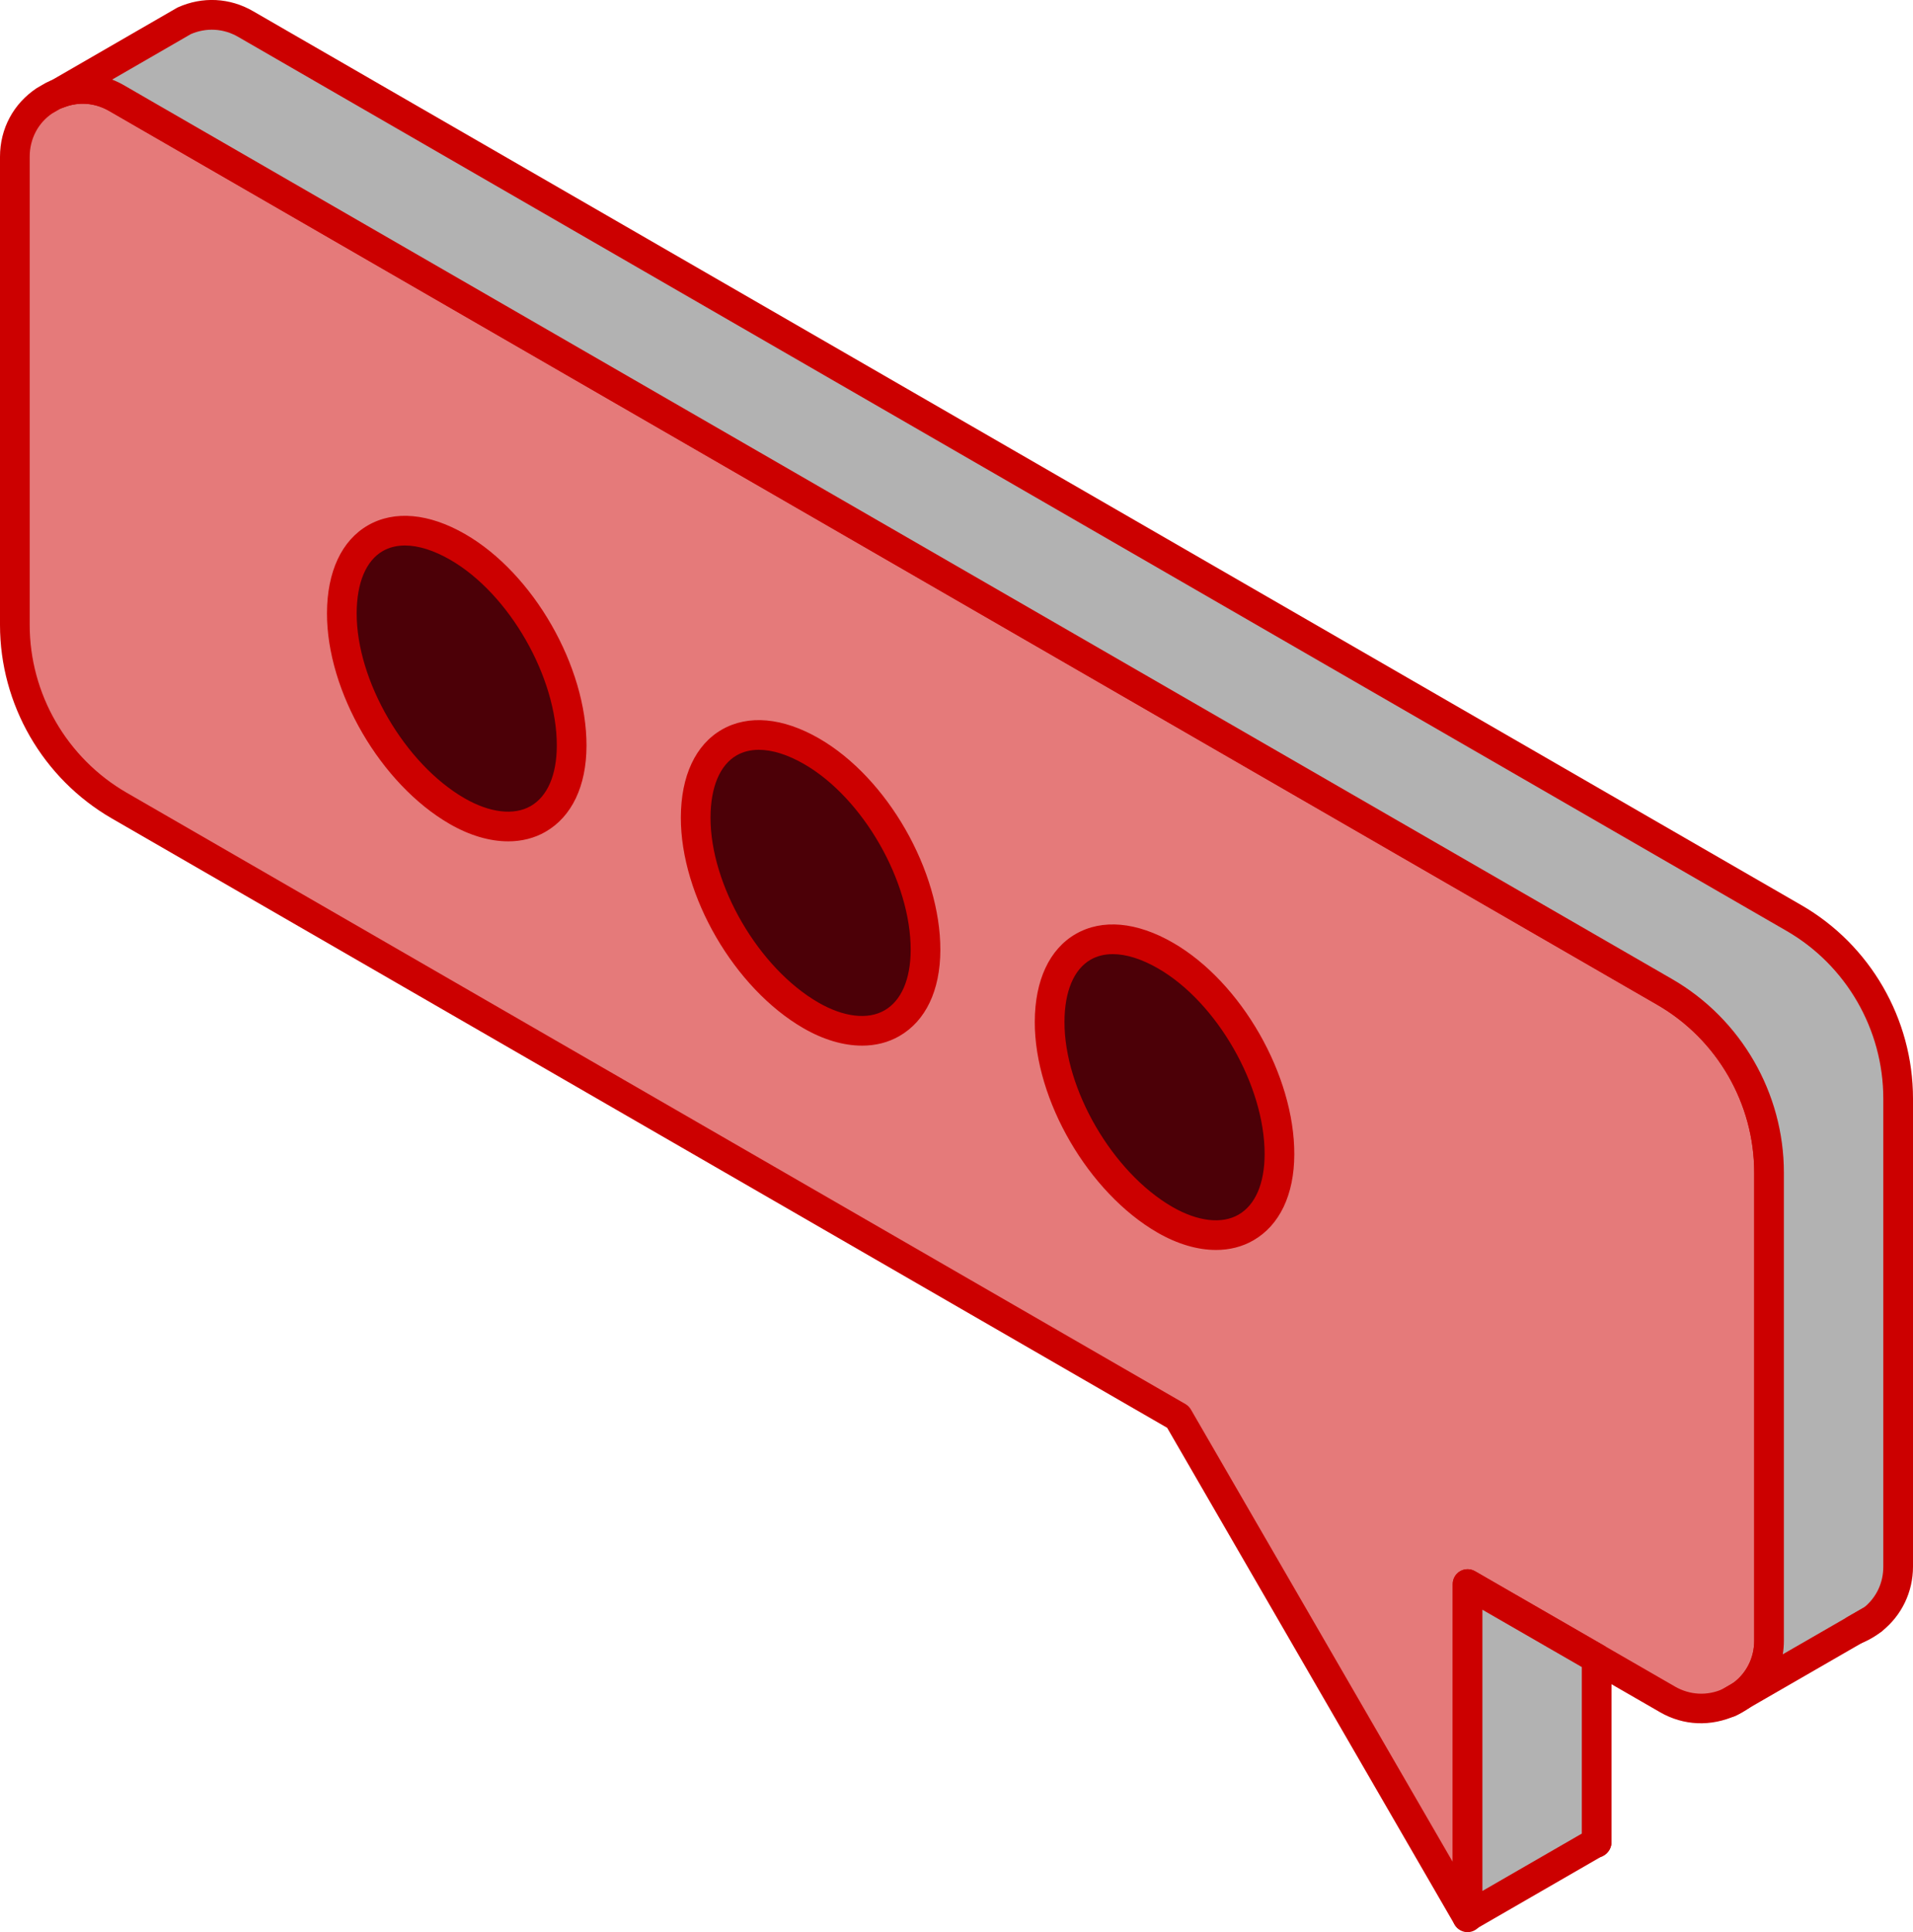 <svg xmlns="http://www.w3.org/2000/svg" id="a" data-name="Ebene_1" width="45.457mm" height="45.916mm" viewBox="0 0 128.854 130.155"><defs><style>      .b {        fill: #e57a7a;      }      .c {        fill: #c00;      }      .d {        fill: #4c0007;      }      .e {        fill: #b2b2b2;      }    </style></defs><g><g><path class="b" d="M1,10.559v31.533c0,5.021,2.684,9.661,7.029,12.172l71.319,41.182,17.637,30.478,1.847,3.199.019-.013v-22.406s8.696,5.014,8.696,5.014l4.77,2.755c1.371.792,2.89.779,4.152.206l.792-.457c1.126-.805,1.899-2.118,1.899-3.701v-31.533c0-5.021-2.678-9.655-7.022-12.165L9.696,7.675l-1.847-1.068c-1.294-.747-2.723-.779-3.939-.296-.129.045-.245.103-.367.161l-.515.296c-1.197.798-2.028,2.15-2.028,3.791Z"></path><path class="c" d="M98.833,130.115c-.07,0-.14-.008-.209-.022-.273-.061-.519-.227-.659-.47l-19.349-33.444L7.529,55.13C2.885,52.447-0,47.451-0,42.092V10.559C-0,8.668.901,6.983,2.473,5.936l.571-.331c.021-.012.083-.043.105-.054.142-.067.279-.132.43-.185,1.537-.607,3.29-.479,4.769.374l1.848,1.069,102.439,59.146c4.64,2.681,7.522,7.674,7.522,13.031v31.533c0,1.816-.845,3.463-2.317,4.515l-.873.51c-1.732.791-3.578.701-5.151-.206l-11.966-6.904v20.675c0,.326-.159.632-.427.819-.172.12-.382.187-.591.187ZM5.579,6.987c-.437,0-.875.084-1.301.253-.117.042-.188.078-.263.113l-.489.281c-.95.635-1.526,1.714-1.526,2.924v31.533c0,4.647,2.502,8.979,6.529,11.306l71.319,41.183c.152.088.278.214.366.365l17.637,30.479v-18.721c0-.357.19-.688.5-.866.309-.178.689-.178,1,0l13.466,7.77c1.006.582,2.188.64,3.237.162l.706-.413c.859-.619,1.398-1.672,1.398-2.835v-31.533c0-4.646-2.499-8.975-6.522-11.299L7.348,7.472c-.559-.321-1.162-.484-1.769-.484Z"></path></g><g><path class="e" d="M116.468,114.679c.277-.122.541-.277.792-.457l-.792.457Z"></path><path class="c" d="M116.469,115.679c-.366,0-.718-.202-.893-.548-.24-.474-.068-1.053.392-1.318l.792-.457c.462-.267,1.051-.124,1.34.323s.177,1.043-.256,1.354c-.313.226-.641.415-.973.561-.131.058-.269.085-.402.085Z"></path></g><path class="c" d="M98.851,130.154c-.339,0-.662-.172-.848-.47-.293-.469-.16-1.102.308-1.394.069-.043.141-.077.215-.103.102-.036.211-.057.325-.057.553,0,1,.425,1,.978v.045c0,.446-.296.838-.725.961-.091.026-.184.039-.275.039Z"></path><g><polygon class="e" points="98.851 106.704 98.851 129.11 107.514 124.109 107.547 124.089 107.547 111.718 98.851 106.704"></polygon><path class="c" d="M98.851,130.11c-.173,0-.346-.045-.5-.134-.31-.179-.5-.509-.5-.866v-22.406c0-.357.19-.688.5-.866.309-.178.689-.178,1,0l8.696,5.015c.31.179.5.509.5.866v12.371c0,.35-.183.674-.481.855l-8.715,5.031c-.154.089-.327.134-.5.134ZM99.851,108.435v18.943l6.696-3.865v-11.217l-6.696-3.861Z"></path></g><g><polygon class="e" points="107.514 124.109 107.547 124.166 107.547 124.089 107.514 124.109"></polygon><path class="c" d="M107.518,125.132c-.345,0-.669-.165-.844-.478-.263-.471-.138-1.122.322-1.401l.032-.02c.31-.185.693-.192,1.01-.016.314.177.509.51.509.871,0,.455-.308.892-.748,1.006-.094.024-.188.037-.281.037ZM108.065,124.944h.01-.01Z"></path></g><g><path class="e" d="M3.909,6.311c1.217-.483,2.646-.451,3.939.296l1.847,1.068,102.44,59.147c4.345,2.51,7.022,7.145,7.022,12.165v31.533c0,1.583-.772,2.897-1.899,3.701l7.692-4.441,1.178-.676c.006-.006.013-.006.019-.013,1.023-.817,1.706-2.066,1.706-3.56v-31.533c0-5.021-2.678-9.661-7.029-12.165L16.545,1.618c-1.365-.792-2.884-.779-4.145-.212l-.817.47L3.909,6.311Z"></path><path class="c" d="M117.261,115.222c-.33,0-.651-.163-.842-.459-.289-.448-.175-1.044.26-1.354.94-.672,1.479-1.725,1.479-2.888v-31.533c0-4.646-2.499-8.975-6.522-11.299L7.348,7.472c-.96-.554-2.051-.636-3.07-.231-.489.192-1.041-.023-1.269-.494-.229-.472-.054-1.039.399-1.302L11.9.539c.029-.018.059-.032.089-.046,1.652-.742,3.494-.646,5.057.26l104.279,60.214c4.644,2.672,7.529,7.666,7.529,13.032v31.533c0,1.702-.759,3.284-2.082,4.341h0c-.029.022-.059.044-.09.064-.019.012-.037.023-.056.034l-8.867,5.116c-.157.091-.329.134-.499.134ZM7.552,5.361c.272.104.538.231.796.38l1.848,1.069,102.439,59.146c4.64,2.681,7.522,7.674,7.522,13.031v31.533c0,.311-.024.616-.073.915l5.489-3.166c.826-.683,1.28-1.652,1.28-2.737v-31.533c0-4.652-2.501-8.982-6.528-11.299L16.044,2.485c-.986-.573-2.146-.641-3.192-.186l-5.3,3.062Z"></path></g><g><path class="e" d="M124.951,109.781c.425-.167.824-.393,1.178-.676l-1.178.676Z"></path><path class="c" d="M124.951,110.78c-.374,0-.73-.211-.901-.567-.227-.472-.051-1.039.403-1.3l1.178-.676c.457-.26,1.031-.127,1.324.304.294.432.207,1.018-.201,1.344-.425.34-.908.618-1.437.826-.12.047-.244.069-.366.069Z"></path></g></g><g><g><path class="d" d="M78.513,64.374c-4.368-2.522-7.799-.567-7.813,4.452-.014,4.911,3.394,10.814,7.763,13.336,4.18,2.413,7.704.513,7.718-4.398.014-5.02-3.488-10.977-7.668-13.39Z"></path><path class="c" d="M81.902,84.199c-1.241,0-2.593-.394-3.94-1.171-4.648-2.685-8.277-8.924-8.263-14.205.008-2.791.989-4.891,2.762-5.911,1.783-1.025,4.109-.815,6.552.595h0c4.596,2.653,8.183,8.917,8.167,14.26-.008,2.713-.988,4.769-2.761,5.788-.749.432-1.603.645-2.518.645ZM74.955,64.272c-.557,0-1.062.124-1.496.374-1.128.649-1.753,2.136-1.759,4.184-.013,4.555,3.246,10.147,7.263,12.467,1.705.984,3.331,1.176,4.459.525,1.129-.649,1.753-2.091,1.759-4.061.014-4.614-3.202-10.231-7.167-12.521h0c-1.112-.642-2.155-.968-3.058-.968Z"></path></g><g><path class="d" d="M54.673,50.61c-4.368-2.522-7.799-.567-7.813,4.452-.014,4.911,3.394,10.814,7.763,13.336,4.18,2.413,7.704.513,7.718-4.398.014-5.02-3.488-10.977-7.668-13.39Z"></path><path class="c" d="M58.062,70.436c-1.241,0-2.593-.394-3.94-1.171-4.648-2.685-8.277-8.924-8.263-14.206.008-2.791.989-4.891,2.762-5.911,1.784-1.024,4.11-.812,6.551.596,4.596,2.653,8.183,8.917,8.167,14.26-.007,2.713-.988,4.769-2.761,5.788-.749.432-1.603.645-2.518.645ZM51.115,50.508c-.558,0-1.062.124-1.496.374-1.129.649-1.754,2.135-1.76,4.183-.013,4.555,3.246,10.148,7.263,12.468,1.705.984,3.331,1.176,4.459.525,1.129-.649,1.753-2.091,1.759-4.061.014-4.614-3.202-10.231-7.167-12.521-1.112-.643-2.155-.968-3.058-.968Z"></path></g><g><path class="d" d="M30.837,36.848c-4.368-2.522-7.799-.567-7.813,4.452-.014,4.911,3.394,10.814,7.763,13.336,4.18,2.413,7.704.513,7.718-4.398.014-5.02-3.488-10.977-7.668-13.39Z"></path><path class="c" d="M34.227,56.674c-1.242,0-2.593-.394-3.94-1.171-4.648-2.685-8.278-8.924-8.263-14.205.008-2.791.989-4.891,2.761-5.911,1.782-1.025,4.109-.815,6.552.595h0c4.595,2.653,8.183,8.917,8.168,14.26-.008,2.713-.989,4.769-2.762,5.789-.748.431-1.603.644-2.517.644ZM27.279,36.746c-.557,0-1.062.124-1.496.374-1.128.649-1.753,2.136-1.759,4.184-.013,4.555,3.245,10.147,7.263,12.467,1.704.983,3.33,1.174,4.459.526,1.129-.65,1.753-2.092,1.759-4.062.013-4.615-3.203-10.232-7.168-12.521-1.112-.642-2.155-.968-3.058-.968Z"></path></g></g></svg>